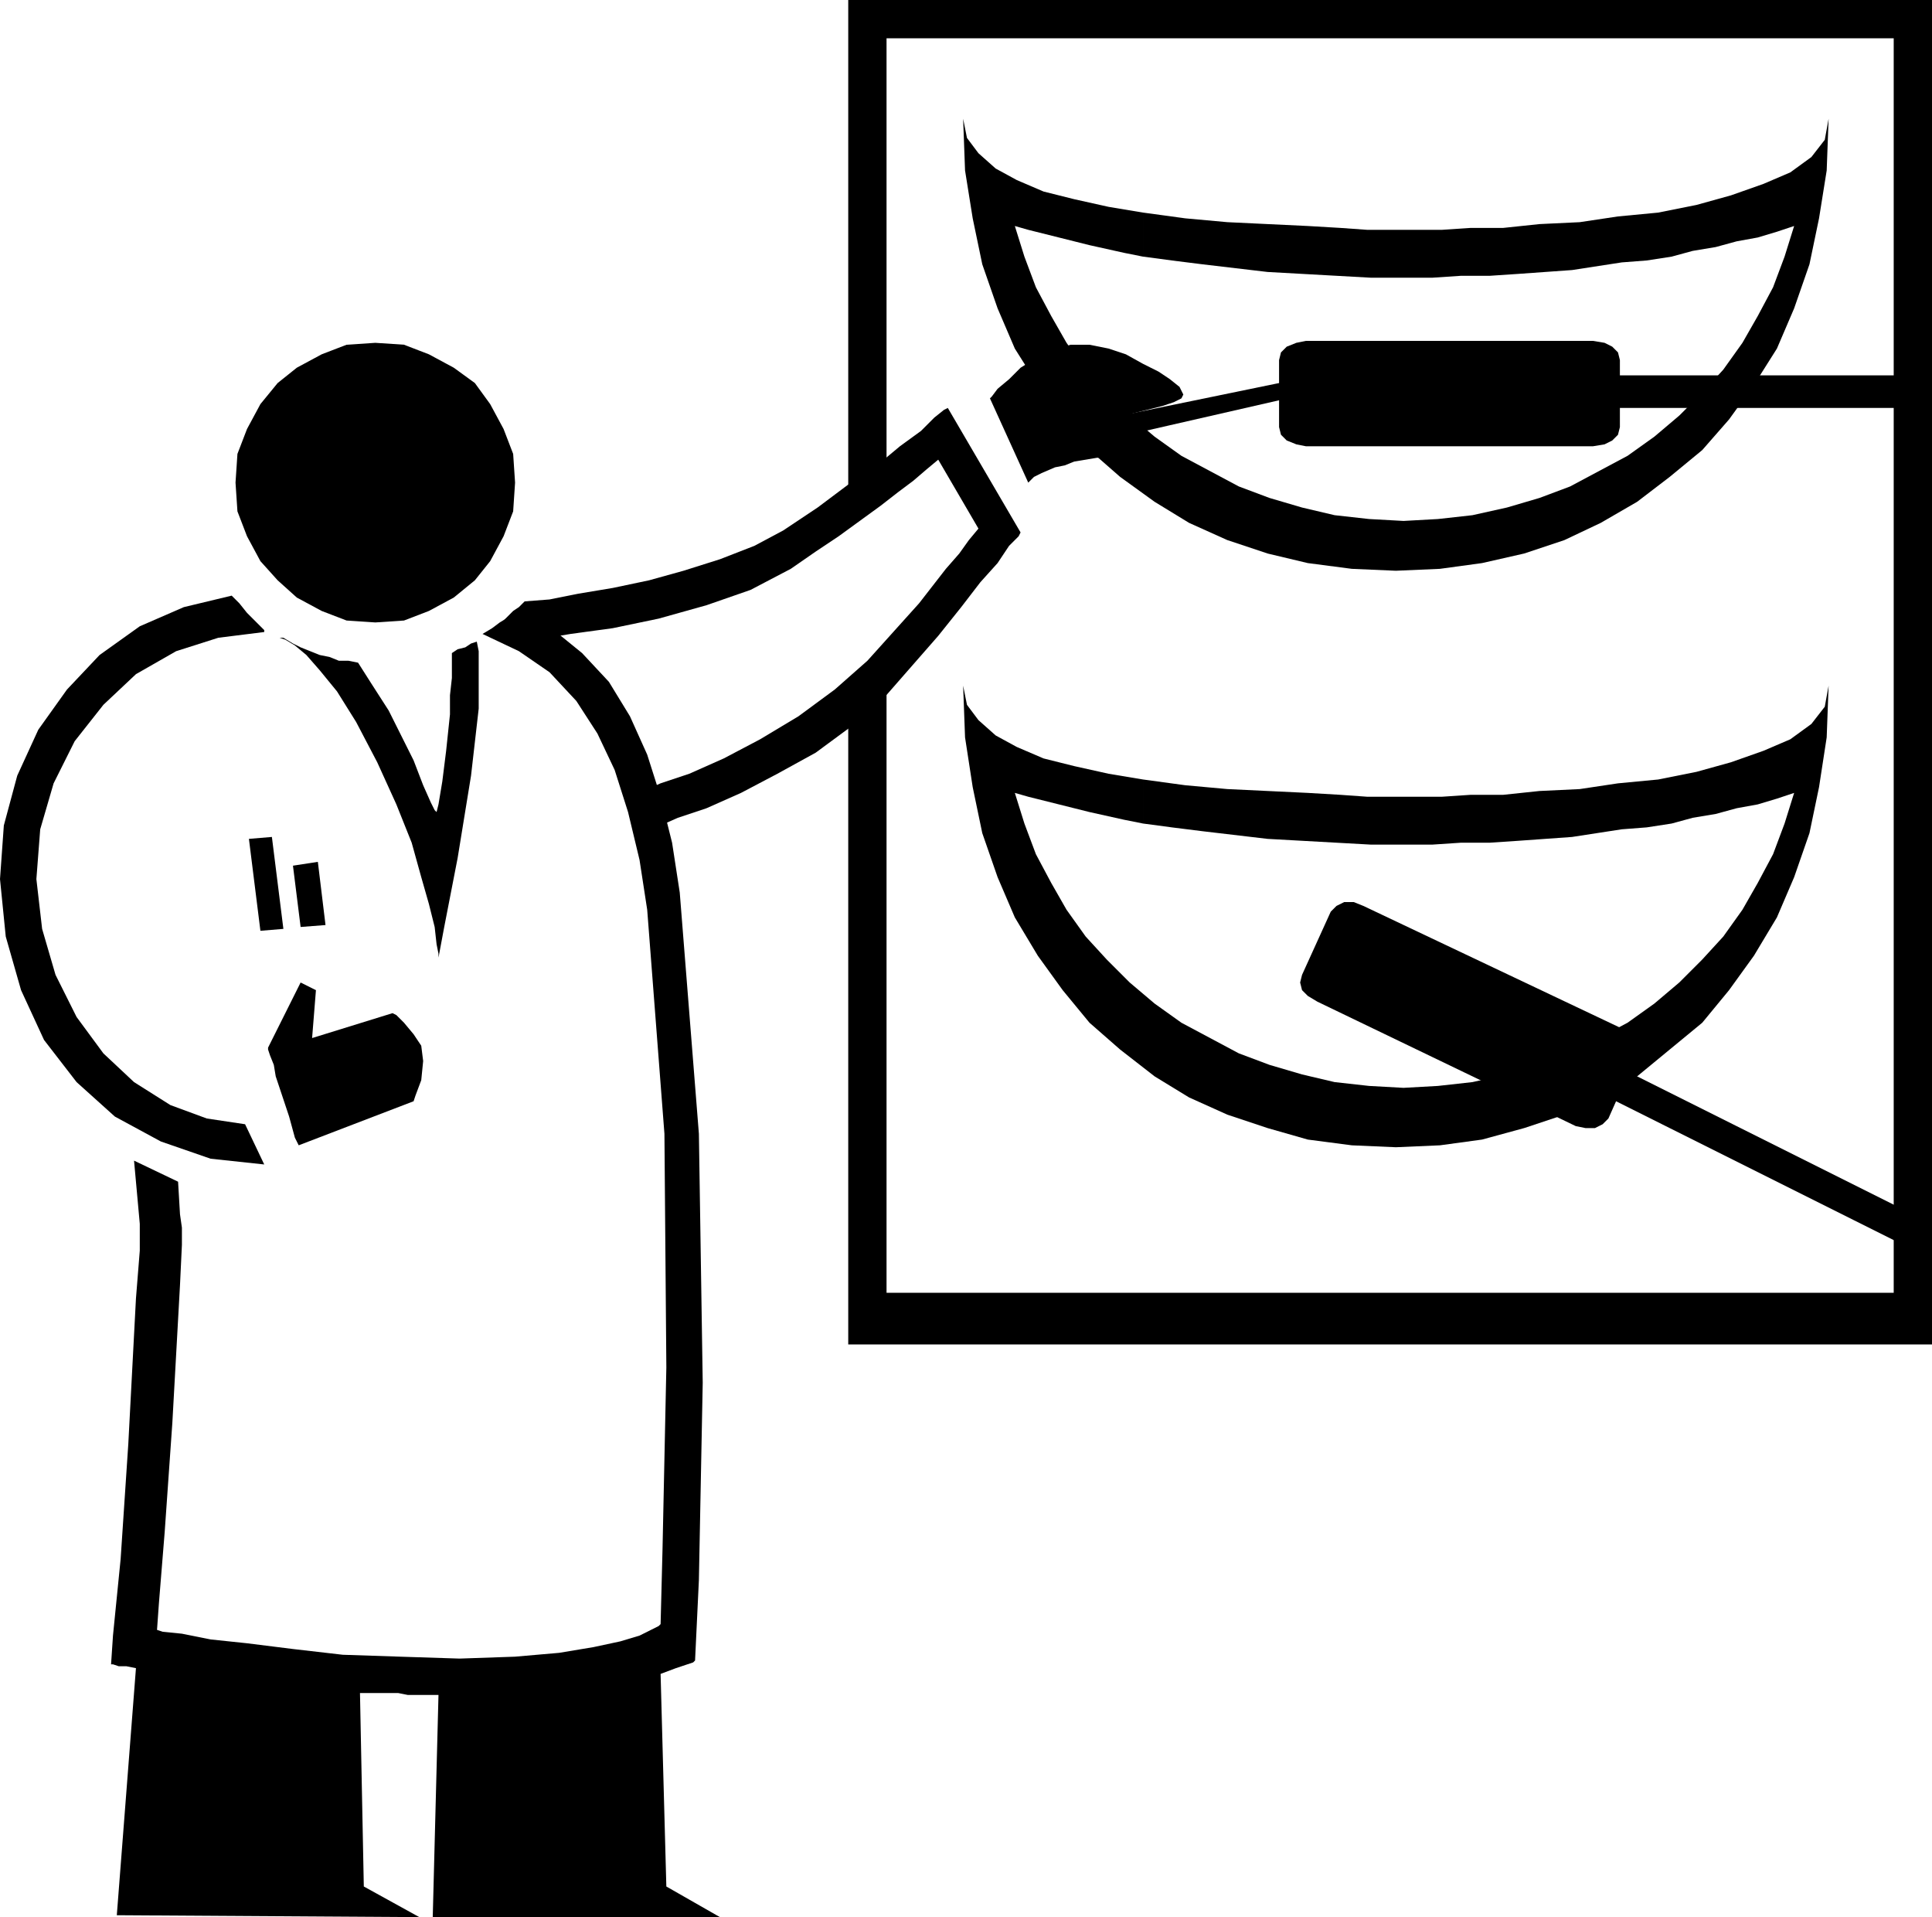 <svg xmlns="http://www.w3.org/2000/svg" width="96.864" height="96.096" fill-rule="evenodd" stroke-linecap="round" preserveAspectRatio="none" viewBox="0 0 1009 1001"><style>.pen1{stroke:none}.brush2{fill:#000}</style><path d="m495 213-2 1-5 4-7 7-11 8-12 10-15 10-16 12-18 12-15 8-18 7-19 6-18 5-19 4-18 3-15 3-13 1-3 3-3 2-3 3-3 3 2 10h4l12-1 18-3 22-3 24-5 25-7 23-8 21-11 13-9 12-8 11-8 11-8 9-7 8-6 7-6 6-5 21 36-5 6-5 7-7 8-7 9-7 9-9 10-9 10-9 10-17 15-19 14-20 12-19 10-18 8-15 5-9 4-4 1 9 18 4-1 9-4 15-5 18-8 19-10 20-11 19-14 17-15 14-16 14-16 12-15 10-13 9-10 6-9 5-5 1-2-38-65zM19 459l2-26 7-24 11-22 15-19 17-16 21-12 22-7 24-3v-1l-5-5-4-4-4-5-4-4-25 6-23 10-21 15-17 18-15 21-11 24-7 26-2 28 3 30 8 28 12 26 17 22 20 18 24 13 26 9 28 3-10-21-20-3-19-7-19-12-16-15-14-19-11-22-7-24-3-26zm137 139-2-4-3-11-4-12-3-9-1-6-2-5-1-3v-1l17-34 8 4-2 25 42-13 2 1 4 4 5 6 4 6 1 8-1 10-3 8-1 3-60 23z" class="pen1 brush2"/><path d="m376 1001-28-16-3-111 8-3 6-2 3-1 1-1 2-42 2-103-2-130-10-126-4-26-6-24-7-22-9-20-11-18-14-15-16-13-18-10-4 4-5 3-4 3-5 3 19 9 16 11 14 15 11 17 9 19 7 22 6 25 4 26 9 117 1 122-2 95-1 39-1 1-4 2-6 3-10 3-14 3-18 3-23 2-29 1-31-1-30-1-26-3-24-3-19-2-15-3-10-1-3-1 1-14 3-37 4-57 4-72 1-21v-9l-1-7-1-17-23-11 2 22 1 11v14l-2 25-4 76-4 60-4 40-1 15h1l3 1h4l5 1-10 129 158 1-29-16-2-101h20l5 1h16l-3 116h150zM148 485l-6-48-12 1 6 48 12-1z" class="pen1 brush2"/><path d="m170 483-4-33-13 2 4 32 13-1zm26-304-15 1-13 5-13 7-10 8-9 11-7 13-5 13-1 15 1 15 5 13 7 13 9 10 10 9 13 7 13 5 15 1 15-1 13-5 13-7 11-9 8-10 7-13 5-13 1-15-1-15-5-13-7-13-8-11-11-8-13-7-13-5-15-1zm321 29 1-1 3-4 6-5 6-6 8-5 9-4 9-3h10l10 2 9 3 9 5 8 4 6 4 5 4 2 4-1 2-4 2-6 2-8 2-8 2-8 3-7 1-5 2h-2l20 8-4 8h-4l-4 1h-4l-6 1-6 1-5 2-5 1-7 3-4 2-2 2-1 1-20-44z" class="pen1 brush2"/><path d="m773 185 2-7-214 44 2 11 210-48zM249 335l-3 1-3 2-4 1-3 2v13l-1 9v10l-2 19-2 16-2 12-1 4-1-1-2-4-4-9-5-13-6-12-7-14-9-14-7-11-5-1h-5l-5-2-5-1-5-2-5-2-4-2-5-3h-3 1l3 1 5 3 6 5 7 8 9 11 10 16 11 21 10 22 8 20 5 18 4 14 3 12 1 9 1 5v2l3-16 7-36 7-43 4-35v-30l-1-5z" class="pen1 brush2"/><path d="M525 0h-82v265l20-14V20h526v655H463V351l-20 18v333h566V0H525z" class="pen1 brush2"/><path d="M729 120h-15l-14-1-17-1-21-1-21-1-22-2-22-3v23l15 2 16 2 17 2 17 2 18 1 18 1 18 1h32l15-1h15l15-1 14-1 14-1 13-2 13-2 13-1 13-2 11-3 12-2 11-3 11-2 10-3 9-3-5 16-6 16-8 15-8 14-10 14-11 12-12 12-13 11-14 10-15 8-15 8-16 6-17 5-18 4-18 2-18 1-18-1-18-2-17-4-17-5-16-6-15-8-15-8-14-10-13-11-12-12-11-12-10-14-8-14-8-15-6-16-5-16 7 2 8 2 8 2 8 2 8 2 9 2 9 2 10 2v-23l-18-3-18-4-16-4-14-6-11-6-9-8-6-8-2-10 1 27 4 25 5 24 8 23 9 21 12 19 13 18 14 16 16 14 18 13 18 11 20 9 21 7 21 5 23 3 23 1 23-1 22-3 22-5 21-7 19-9 19-11 17-13 17-14 14-16 13-18 12-19 9-21 8-23 5-24 4-25 1-27-2 11-7 9-11 8-14 6-17 6-18 5-20 4-21 2-20 3-21 1-19 2h-17l-15 1h-24zm0 296h-15l-14-1-17-1-21-1-21-1-22-2-22-3v23l15 2 16 2 17 2 17 2 18 1 18 1 18 1h32l15-1h15l15-1 14-1 14-1 13-2 13-2 13-1 13-2 11-3 12-2 11-3 11-2 10-3 9-3-5 16-6 16-8 15-8 14-10 14-11 12-12 12-13 11-14 10-15 8-15 8-16 6-17 5-18 4-18 2-18 1-18-1-18-2-17-4-17-5-16-6-15-8-15-8-14-10-13-11-12-12-11-12-10-14-8-14-8-15-6-16-5-16 7 2 8 2 8 2 8 2 8 2 9 2 9 2 10 2v-23l-18-3-18-4-16-4-14-6-11-6-9-8-6-8-2-10 1 27 4 26 5 24 8 23 9 21 12 20 13 18 14 17 16 14 18 14 18 11 20 9 21 7 21 6 23 3 23 1 23-1 22-3 22-6 21-7 19-9 19-11 17-14 17-14 14-17 13-18 12-20 9-21 8-23 5-24 4-26 1-27-2 11-7 9-11 8-14 6-17 6-18 5-20 4-21 2-20 3-21 1-19 2h-17l-15 1h-24z" class="pen1 brush2"/><path d="M995 196H846v-8l-1-4-3-3-4-2-6-1H682l-5 1-5 2-3 3-1 4v35l1 4 3 3 5 2 5 1h150l6-1 4-2 3-3 1-4v-10h149v-17zm10 441-154-77 4-8 1-4-2-4-3-4-4-3-135-64-5-2h-5l-4 2-3 3-15 33-1 4 1 4 3 3 5 3 135 65 5 1h5l4-2 3-3 4-9 154 77 7-15z" class="pen1 brush2"/></svg>
